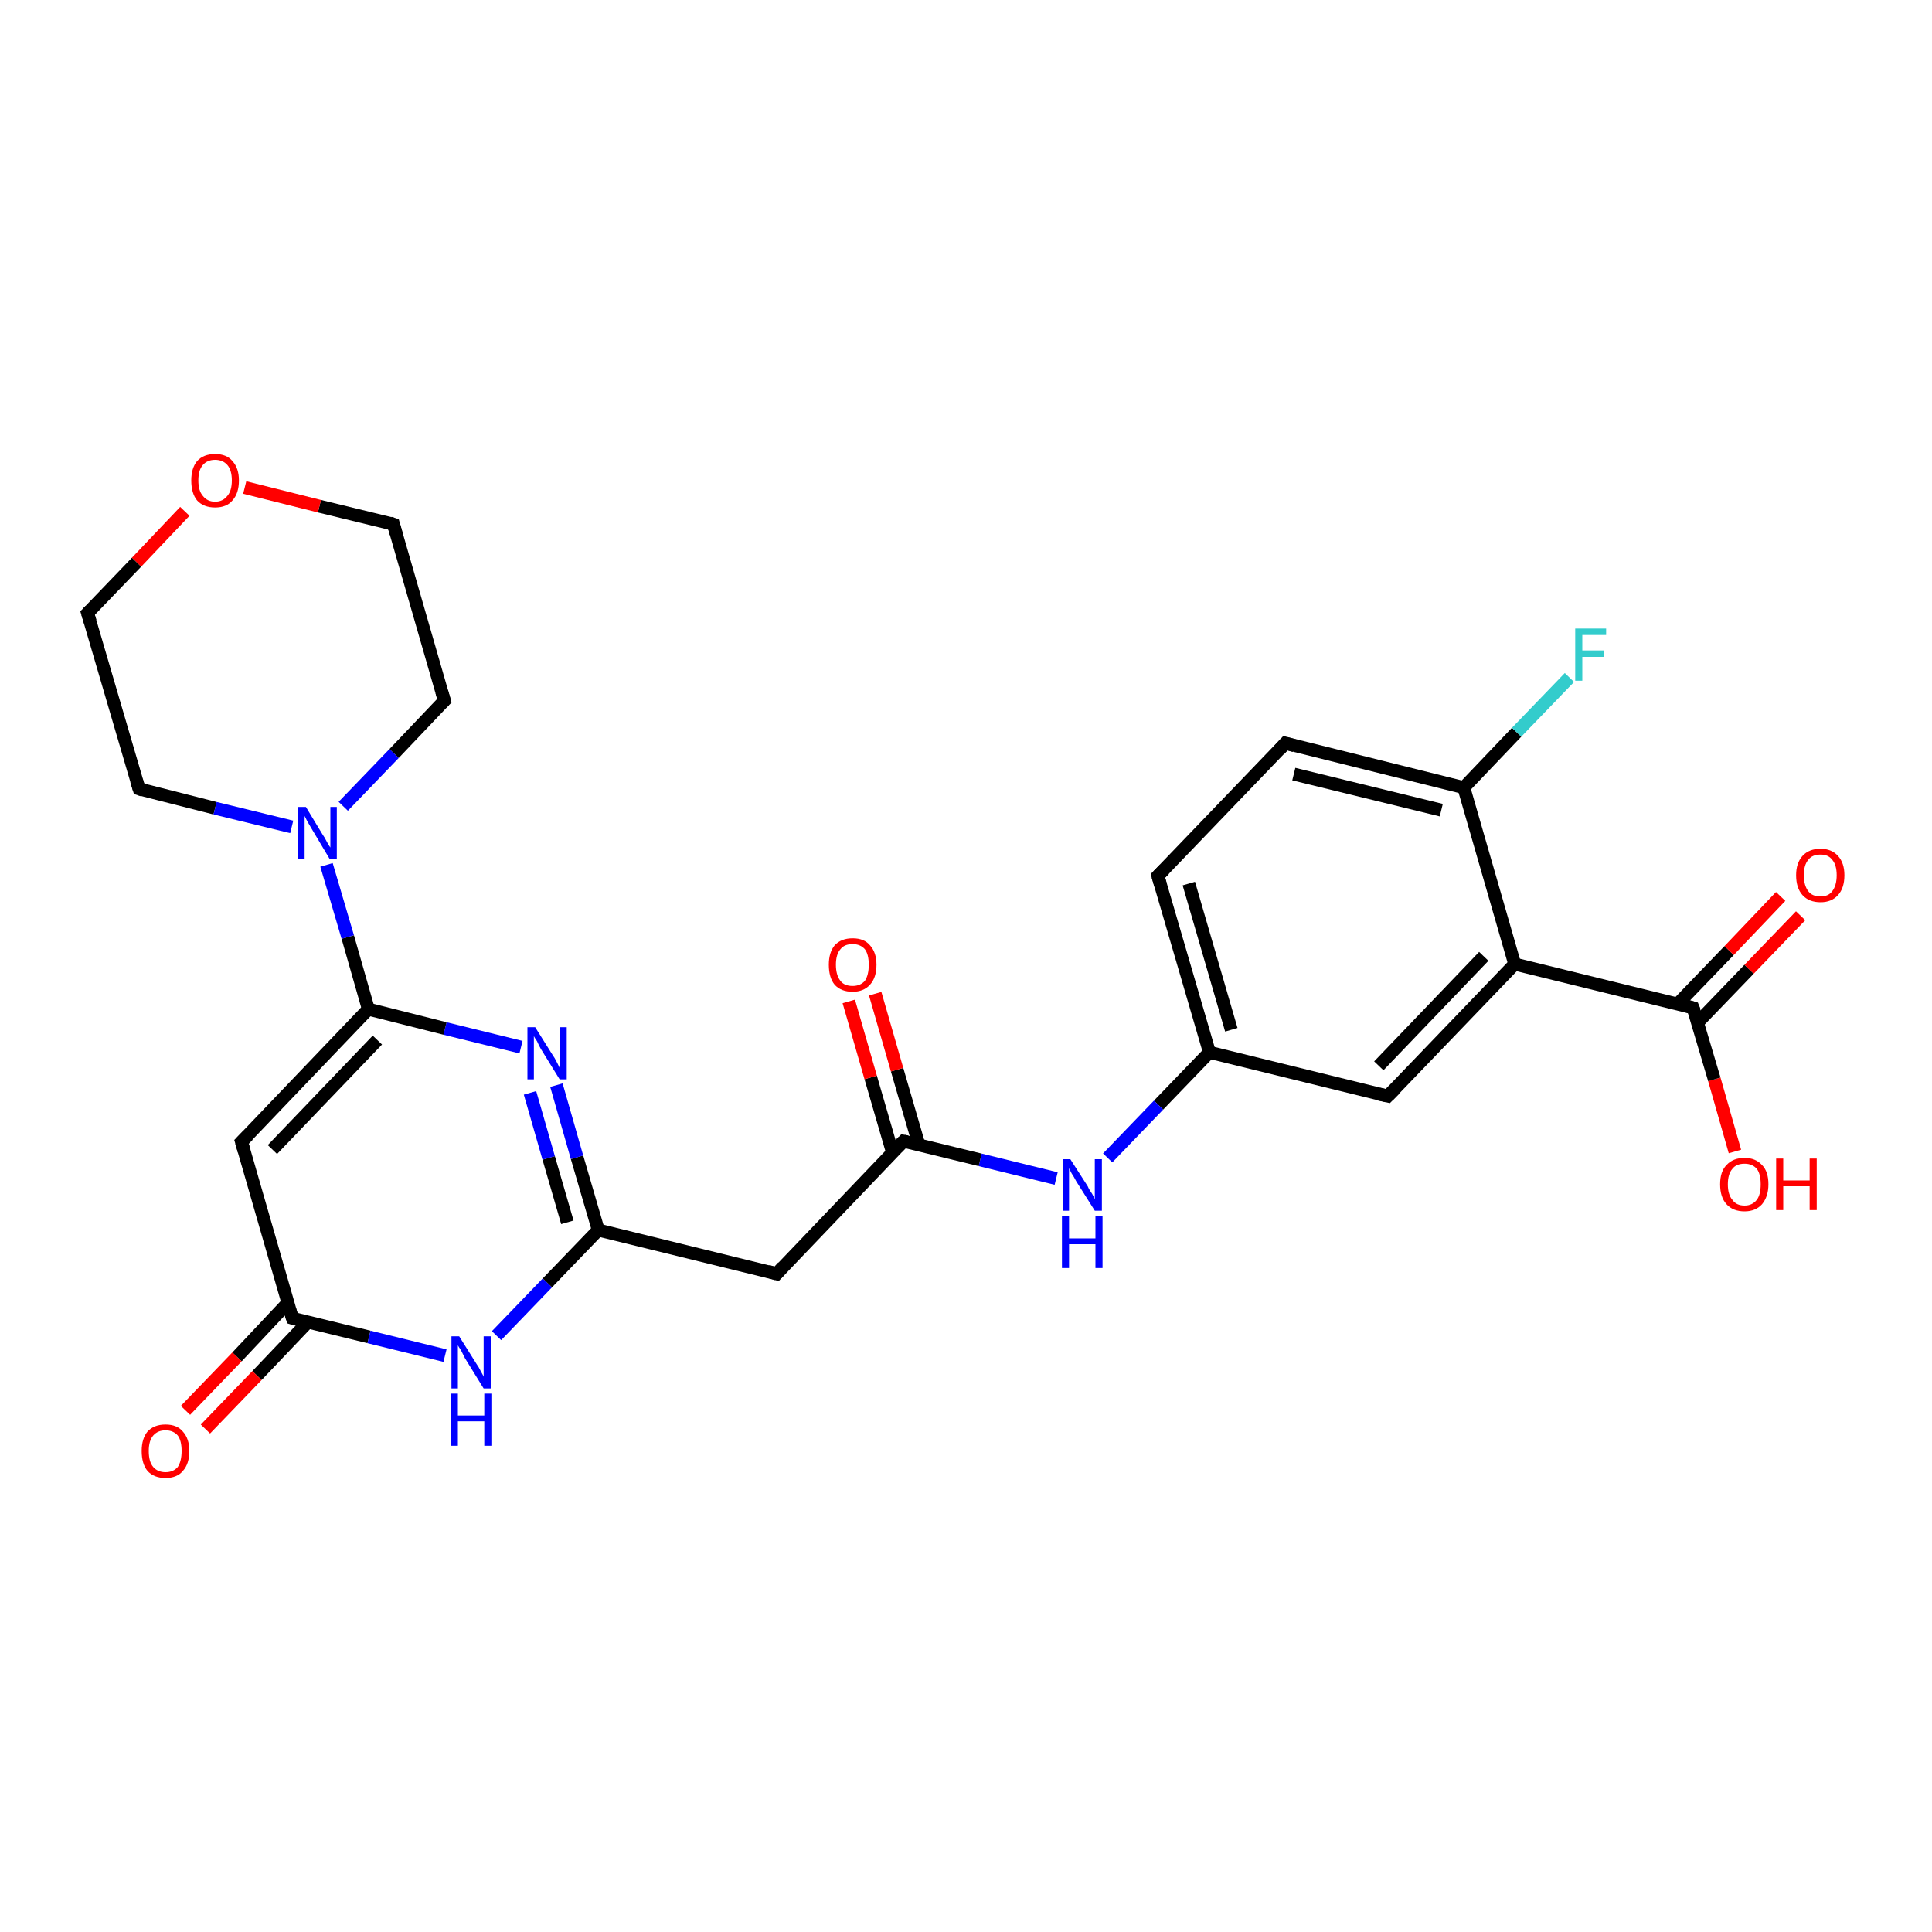 <?xml version='1.0' encoding='iso-8859-1'?>
<svg version='1.1' baseProfile='full'
              xmlns='http://www.w3.org/2000/svg'
                      xmlns:rdkit='http://www.rdkit.org/xml'
                      xmlns:xlink='http://www.w3.org/1999/xlink'
                  xml:space='preserve'
width='300px' height='300px' viewBox='0 0 300 300'>
<!-- END OF HEADER -->
<rect style='opacity:1.0;fill:#FFFFFF;stroke:none' width='300.0' height='300.0' x='0.0' y='0.0'> </rect>
<path class='bond-0 atom-0 atom-1' d='M 269.4,178.8 L 266.2,167.6' style='fill:none;fill-rule:evenodd;stroke:#FF0000;stroke-width:2.0px;stroke-linecap:butt;stroke-linejoin:miter;stroke-opacity:1' />
<path class='bond-0 atom-0 atom-1' d='M 266.2,167.6 L 262.9,156.5' style='fill:none;fill-rule:evenodd;stroke:#000000;stroke-width:2.0px;stroke-linecap:butt;stroke-linejoin:miter;stroke-opacity:1' />
<path class='bond-1 atom-1 atom-2' d='M 263.6,158.8 L 271.6,150.5' style='fill:none;fill-rule:evenodd;stroke:#000000;stroke-width:2.0px;stroke-linecap:butt;stroke-linejoin:miter;stroke-opacity:1' />
<path class='bond-1 atom-1 atom-2' d='M 271.6,150.5 L 279.6,142.2' style='fill:none;fill-rule:evenodd;stroke:#FF0000;stroke-width:2.0px;stroke-linecap:butt;stroke-linejoin:miter;stroke-opacity:1' />
<path class='bond-1 atom-1 atom-2' d='M 260.5,155.9 L 268.5,147.6' style='fill:none;fill-rule:evenodd;stroke:#000000;stroke-width:2.0px;stroke-linecap:butt;stroke-linejoin:miter;stroke-opacity:1' />
<path class='bond-1 atom-1 atom-2' d='M 268.5,147.6 L 276.5,139.2' style='fill:none;fill-rule:evenodd;stroke:#FF0000;stroke-width:2.0px;stroke-linecap:butt;stroke-linejoin:miter;stroke-opacity:1' />
<path class='bond-2 atom-1 atom-3' d='M 262.9,156.5 L 235.2,149.7' style='fill:none;fill-rule:evenodd;stroke:#000000;stroke-width:2.0px;stroke-linecap:butt;stroke-linejoin:miter;stroke-opacity:1' />
<path class='bond-3 atom-3 atom-4' d='M 235.2,149.7 L 215.5,170.2' style='fill:none;fill-rule:evenodd;stroke:#000000;stroke-width:2.0px;stroke-linecap:butt;stroke-linejoin:miter;stroke-opacity:1' />
<path class='bond-3 atom-3 atom-4' d='M 230.4,148.5 L 214.1,165.5' style='fill:none;fill-rule:evenodd;stroke:#000000;stroke-width:2.0px;stroke-linecap:butt;stroke-linejoin:miter;stroke-opacity:1' />
<path class='bond-4 atom-4 atom-5' d='M 215.5,170.2 L 187.8,163.4' style='fill:none;fill-rule:evenodd;stroke:#000000;stroke-width:2.0px;stroke-linecap:butt;stroke-linejoin:miter;stroke-opacity:1' />
<path class='bond-5 atom-5 atom-6' d='M 187.8,163.4 L 179.9,171.6' style='fill:none;fill-rule:evenodd;stroke:#000000;stroke-width:2.0px;stroke-linecap:butt;stroke-linejoin:miter;stroke-opacity:1' />
<path class='bond-5 atom-5 atom-6' d='M 179.9,171.6 L 172.0,179.8' style='fill:none;fill-rule:evenodd;stroke:#0000FF;stroke-width:2.0px;stroke-linecap:butt;stroke-linejoin:miter;stroke-opacity:1' />
<path class='bond-6 atom-6 atom-7' d='M 164.0,183.0 L 152.2,180.1' style='fill:none;fill-rule:evenodd;stroke:#0000FF;stroke-width:2.0px;stroke-linecap:butt;stroke-linejoin:miter;stroke-opacity:1' />
<path class='bond-6 atom-6 atom-7' d='M 152.2,180.1 L 140.3,177.2' style='fill:none;fill-rule:evenodd;stroke:#000000;stroke-width:2.0px;stroke-linecap:butt;stroke-linejoin:miter;stroke-opacity:1' />
<path class='bond-7 atom-7 atom-8' d='M 142.7,177.8 L 139.3,166.1' style='fill:none;fill-rule:evenodd;stroke:#000000;stroke-width:2.0px;stroke-linecap:butt;stroke-linejoin:miter;stroke-opacity:1' />
<path class='bond-7 atom-7 atom-8' d='M 139.3,166.1 L 135.9,154.3' style='fill:none;fill-rule:evenodd;stroke:#FF0000;stroke-width:2.0px;stroke-linecap:butt;stroke-linejoin:miter;stroke-opacity:1' />
<path class='bond-7 atom-7 atom-8' d='M 138.6,179.0 L 135.2,167.3' style='fill:none;fill-rule:evenodd;stroke:#000000;stroke-width:2.0px;stroke-linecap:butt;stroke-linejoin:miter;stroke-opacity:1' />
<path class='bond-7 atom-7 atom-8' d='M 135.2,167.3 L 131.8,155.5' style='fill:none;fill-rule:evenodd;stroke:#FF0000;stroke-width:2.0px;stroke-linecap:butt;stroke-linejoin:miter;stroke-opacity:1' />
<path class='bond-8 atom-7 atom-9' d='M 140.3,177.2 L 120.6,197.8' style='fill:none;fill-rule:evenodd;stroke:#000000;stroke-width:2.0px;stroke-linecap:butt;stroke-linejoin:miter;stroke-opacity:1' />
<path class='bond-9 atom-9 atom-10' d='M 120.6,197.8 L 92.9,191.0' style='fill:none;fill-rule:evenodd;stroke:#000000;stroke-width:2.0px;stroke-linecap:butt;stroke-linejoin:miter;stroke-opacity:1' />
<path class='bond-10 atom-10 atom-11' d='M 92.9,191.0 L 89.6,179.7' style='fill:none;fill-rule:evenodd;stroke:#000000;stroke-width:2.0px;stroke-linecap:butt;stroke-linejoin:miter;stroke-opacity:1' />
<path class='bond-10 atom-10 atom-11' d='M 89.6,179.7 L 86.4,168.5' style='fill:none;fill-rule:evenodd;stroke:#0000FF;stroke-width:2.0px;stroke-linecap:butt;stroke-linejoin:miter;stroke-opacity:1' />
<path class='bond-10 atom-10 atom-11' d='M 88.1,189.8 L 85.2,179.8' style='fill:none;fill-rule:evenodd;stroke:#000000;stroke-width:2.0px;stroke-linecap:butt;stroke-linejoin:miter;stroke-opacity:1' />
<path class='bond-10 atom-10 atom-11' d='M 85.2,179.8 L 82.3,169.7' style='fill:none;fill-rule:evenodd;stroke:#0000FF;stroke-width:2.0px;stroke-linecap:butt;stroke-linejoin:miter;stroke-opacity:1' />
<path class='bond-11 atom-11 atom-12' d='M 80.9,162.6 L 69.1,159.7' style='fill:none;fill-rule:evenodd;stroke:#0000FF;stroke-width:2.0px;stroke-linecap:butt;stroke-linejoin:miter;stroke-opacity:1' />
<path class='bond-11 atom-11 atom-12' d='M 69.1,159.7 L 57.2,156.7' style='fill:none;fill-rule:evenodd;stroke:#000000;stroke-width:2.0px;stroke-linecap:butt;stroke-linejoin:miter;stroke-opacity:1' />
<path class='bond-12 atom-12 atom-13' d='M 57.2,156.7 L 37.5,177.3' style='fill:none;fill-rule:evenodd;stroke:#000000;stroke-width:2.0px;stroke-linecap:butt;stroke-linejoin:miter;stroke-opacity:1' />
<path class='bond-12 atom-12 atom-13' d='M 58.6,161.5 L 42.3,178.5' style='fill:none;fill-rule:evenodd;stroke:#000000;stroke-width:2.0px;stroke-linecap:butt;stroke-linejoin:miter;stroke-opacity:1' />
<path class='bond-13 atom-13 atom-14' d='M 37.5,177.3 L 45.4,204.7' style='fill:none;fill-rule:evenodd;stroke:#000000;stroke-width:2.0px;stroke-linecap:butt;stroke-linejoin:miter;stroke-opacity:1' />
<path class='bond-14 atom-14 atom-15' d='M 44.7,202.3 L 36.8,210.7' style='fill:none;fill-rule:evenodd;stroke:#000000;stroke-width:2.0px;stroke-linecap:butt;stroke-linejoin:miter;stroke-opacity:1' />
<path class='bond-14 atom-14 atom-15' d='M 36.8,210.7 L 28.8,219.0' style='fill:none;fill-rule:evenodd;stroke:#FF0000;stroke-width:2.0px;stroke-linecap:butt;stroke-linejoin:miter;stroke-opacity:1' />
<path class='bond-14 atom-14 atom-15' d='M 47.8,205.3 L 39.9,213.6' style='fill:none;fill-rule:evenodd;stroke:#000000;stroke-width:2.0px;stroke-linecap:butt;stroke-linejoin:miter;stroke-opacity:1' />
<path class='bond-14 atom-14 atom-15' d='M 39.9,213.6 L 31.9,221.9' style='fill:none;fill-rule:evenodd;stroke:#FF0000;stroke-width:2.0px;stroke-linecap:butt;stroke-linejoin:miter;stroke-opacity:1' />
<path class='bond-15 atom-14 atom-16' d='M 45.4,204.7 L 57.3,207.6' style='fill:none;fill-rule:evenodd;stroke:#000000;stroke-width:2.0px;stroke-linecap:butt;stroke-linejoin:miter;stroke-opacity:1' />
<path class='bond-15 atom-14 atom-16' d='M 57.3,207.6 L 69.1,210.5' style='fill:none;fill-rule:evenodd;stroke:#0000FF;stroke-width:2.0px;stroke-linecap:butt;stroke-linejoin:miter;stroke-opacity:1' />
<path class='bond-16 atom-12 atom-17' d='M 57.2,156.7 L 54.0,145.5' style='fill:none;fill-rule:evenodd;stroke:#000000;stroke-width:2.0px;stroke-linecap:butt;stroke-linejoin:miter;stroke-opacity:1' />
<path class='bond-16 atom-12 atom-17' d='M 54.0,145.5 L 50.7,134.3' style='fill:none;fill-rule:evenodd;stroke:#0000FF;stroke-width:2.0px;stroke-linecap:butt;stroke-linejoin:miter;stroke-opacity:1' />
<path class='bond-17 atom-17 atom-18' d='M 53.3,125.2 L 61.2,117.0' style='fill:none;fill-rule:evenodd;stroke:#0000FF;stroke-width:2.0px;stroke-linecap:butt;stroke-linejoin:miter;stroke-opacity:1' />
<path class='bond-17 atom-17 atom-18' d='M 61.2,117.0 L 69.0,108.8' style='fill:none;fill-rule:evenodd;stroke:#000000;stroke-width:2.0px;stroke-linecap:butt;stroke-linejoin:miter;stroke-opacity:1' />
<path class='bond-18 atom-18 atom-19' d='M 69.0,108.8 L 61.1,81.4' style='fill:none;fill-rule:evenodd;stroke:#000000;stroke-width:2.0px;stroke-linecap:butt;stroke-linejoin:miter;stroke-opacity:1' />
<path class='bond-19 atom-19 atom-20' d='M 61.1,81.4 L 49.6,78.6' style='fill:none;fill-rule:evenodd;stroke:#000000;stroke-width:2.0px;stroke-linecap:butt;stroke-linejoin:miter;stroke-opacity:1' />
<path class='bond-19 atom-19 atom-20' d='M 49.6,78.6 L 38.0,75.7' style='fill:none;fill-rule:evenodd;stroke:#FF0000;stroke-width:2.0px;stroke-linecap:butt;stroke-linejoin:miter;stroke-opacity:1' />
<path class='bond-20 atom-20 atom-21' d='M 28.7,79.4 L 21.2,87.3' style='fill:none;fill-rule:evenodd;stroke:#FF0000;stroke-width:2.0px;stroke-linecap:butt;stroke-linejoin:miter;stroke-opacity:1' />
<path class='bond-20 atom-20 atom-21' d='M 21.2,87.3 L 13.6,95.2' style='fill:none;fill-rule:evenodd;stroke:#000000;stroke-width:2.0px;stroke-linecap:butt;stroke-linejoin:miter;stroke-opacity:1' />
<path class='bond-21 atom-21 atom-22' d='M 13.6,95.2 L 21.6,122.5' style='fill:none;fill-rule:evenodd;stroke:#000000;stroke-width:2.0px;stroke-linecap:butt;stroke-linejoin:miter;stroke-opacity:1' />
<path class='bond-22 atom-5 atom-23' d='M 187.8,163.4 L 179.8,136.0' style='fill:none;fill-rule:evenodd;stroke:#000000;stroke-width:2.0px;stroke-linecap:butt;stroke-linejoin:miter;stroke-opacity:1' />
<path class='bond-22 atom-5 atom-23' d='M 191.2,159.9 L 184.6,137.2' style='fill:none;fill-rule:evenodd;stroke:#000000;stroke-width:2.0px;stroke-linecap:butt;stroke-linejoin:miter;stroke-opacity:1' />
<path class='bond-23 atom-23 atom-24' d='M 179.8,136.0 L 199.6,115.4' style='fill:none;fill-rule:evenodd;stroke:#000000;stroke-width:2.0px;stroke-linecap:butt;stroke-linejoin:miter;stroke-opacity:1' />
<path class='bond-24 atom-24 atom-25' d='M 199.6,115.4 L 227.3,122.3' style='fill:none;fill-rule:evenodd;stroke:#000000;stroke-width:2.0px;stroke-linecap:butt;stroke-linejoin:miter;stroke-opacity:1' />
<path class='bond-24 atom-24 atom-25' d='M 200.9,120.2 L 223.8,125.8' style='fill:none;fill-rule:evenodd;stroke:#000000;stroke-width:2.0px;stroke-linecap:butt;stroke-linejoin:miter;stroke-opacity:1' />
<path class='bond-25 atom-25 atom-26' d='M 227.3,122.3 L 235.5,113.7' style='fill:none;fill-rule:evenodd;stroke:#000000;stroke-width:2.0px;stroke-linecap:butt;stroke-linejoin:miter;stroke-opacity:1' />
<path class='bond-25 atom-25 atom-26' d='M 235.5,113.7 L 243.7,105.2' style='fill:none;fill-rule:evenodd;stroke:#33CCCC;stroke-width:2.0px;stroke-linecap:butt;stroke-linejoin:miter;stroke-opacity:1' />
<path class='bond-26 atom-25 atom-3' d='M 227.3,122.3 L 235.2,149.7' style='fill:none;fill-rule:evenodd;stroke:#000000;stroke-width:2.0px;stroke-linecap:butt;stroke-linejoin:miter;stroke-opacity:1' />
<path class='bond-27 atom-16 atom-10' d='M 77.1,207.4 L 85.0,199.2' style='fill:none;fill-rule:evenodd;stroke:#0000FF;stroke-width:2.0px;stroke-linecap:butt;stroke-linejoin:miter;stroke-opacity:1' />
<path class='bond-27 atom-16 atom-10' d='M 85.0,199.2 L 92.9,191.0' style='fill:none;fill-rule:evenodd;stroke:#000000;stroke-width:2.0px;stroke-linecap:butt;stroke-linejoin:miter;stroke-opacity:1' />
<path class='bond-28 atom-22 atom-17' d='M 21.6,122.5 L 33.4,125.5' style='fill:none;fill-rule:evenodd;stroke:#000000;stroke-width:2.0px;stroke-linecap:butt;stroke-linejoin:miter;stroke-opacity:1' />
<path class='bond-28 atom-22 atom-17' d='M 33.4,125.5 L 45.3,128.4' style='fill:none;fill-rule:evenodd;stroke:#0000FF;stroke-width:2.0px;stroke-linecap:butt;stroke-linejoin:miter;stroke-opacity:1' />
<path d='M 263.1,157.0 L 262.9,156.5 L 261.5,156.1' style='fill:none;stroke:#000000;stroke-width:2.0px;stroke-linecap:butt;stroke-linejoin:miter;stroke-opacity:1;' />
<path d='M 216.5,169.2 L 215.5,170.2 L 214.1,169.9' style='fill:none;stroke:#000000;stroke-width:2.0px;stroke-linecap:butt;stroke-linejoin:miter;stroke-opacity:1;' />
<path d='M 140.9,177.3 L 140.3,177.2 L 139.3,178.2' style='fill:none;stroke:#000000;stroke-width:2.0px;stroke-linecap:butt;stroke-linejoin:miter;stroke-opacity:1;' />
<path d='M 121.6,196.7 L 120.6,197.8 L 119.2,197.4' style='fill:none;stroke:#000000;stroke-width:2.0px;stroke-linecap:butt;stroke-linejoin:miter;stroke-opacity:1;' />
<path d='M 38.5,176.3 L 37.5,177.3 L 37.9,178.7' style='fill:none;stroke:#000000;stroke-width:2.0px;stroke-linecap:butt;stroke-linejoin:miter;stroke-opacity:1;' />
<path d='M 45.0,203.4 L 45.4,204.7 L 46.0,204.9' style='fill:none;stroke:#000000;stroke-width:2.0px;stroke-linecap:butt;stroke-linejoin:miter;stroke-opacity:1;' />
<path d='M 68.6,109.2 L 69.0,108.8 L 68.6,107.4' style='fill:none;stroke:#000000;stroke-width:2.0px;stroke-linecap:butt;stroke-linejoin:miter;stroke-opacity:1;' />
<path d='M 61.5,82.8 L 61.1,81.4 L 60.5,81.2' style='fill:none;stroke:#000000;stroke-width:2.0px;stroke-linecap:butt;stroke-linejoin:miter;stroke-opacity:1;' />
<path d='M 14.0,94.8 L 13.6,95.2 L 14.0,96.5' style='fill:none;stroke:#000000;stroke-width:2.0px;stroke-linecap:butt;stroke-linejoin:miter;stroke-opacity:1;' />
<path d='M 21.2,121.2 L 21.6,122.5 L 22.2,122.7' style='fill:none;stroke:#000000;stroke-width:2.0px;stroke-linecap:butt;stroke-linejoin:miter;stroke-opacity:1;' />
<path d='M 180.2,137.4 L 179.8,136.0 L 180.8,135.0' style='fill:none;stroke:#000000;stroke-width:2.0px;stroke-linecap:butt;stroke-linejoin:miter;stroke-opacity:1;' />
<path d='M 198.6,116.5 L 199.6,115.4 L 201.0,115.8' style='fill:none;stroke:#000000;stroke-width:2.0px;stroke-linecap:butt;stroke-linejoin:miter;stroke-opacity:1;' />
<path class='atom-0' d='M 267.1 183.9
Q 267.1 181.9, 268.1 180.9
Q 269.1 179.8, 270.9 179.8
Q 272.6 179.8, 273.6 180.9
Q 274.6 181.9, 274.6 183.9
Q 274.6 185.8, 273.6 187.0
Q 272.6 188.1, 270.9 188.1
Q 269.1 188.1, 268.1 187.0
Q 267.1 185.9, 267.1 183.9
M 270.9 187.2
Q 272.1 187.2, 272.8 186.3
Q 273.4 185.5, 273.4 183.9
Q 273.4 182.3, 272.8 181.5
Q 272.1 180.7, 270.9 180.7
Q 269.6 180.7, 269.0 181.5
Q 268.3 182.3, 268.3 183.9
Q 268.3 185.5, 269.0 186.3
Q 269.6 187.2, 270.9 187.2
' fill='#FF0000'/>
<path class='atom-0' d='M 275.8 179.9
L 276.9 179.9
L 276.9 183.3
L 281.0 183.3
L 281.0 179.9
L 282.1 179.9
L 282.1 187.9
L 281.0 187.9
L 281.0 184.2
L 276.9 184.2
L 276.9 187.9
L 275.8 187.9
L 275.8 179.9
' fill='#FF0000'/>
<path class='atom-2' d='M 278.9 135.9
Q 278.9 134.0, 279.9 132.9
Q 280.9 131.8, 282.7 131.8
Q 284.4 131.8, 285.4 132.9
Q 286.4 134.0, 286.4 135.9
Q 286.4 137.9, 285.4 139.0
Q 284.4 140.1, 282.7 140.1
Q 280.9 140.1, 279.9 139.0
Q 278.9 137.9, 278.9 135.9
M 282.7 139.2
Q 283.9 139.2, 284.5 138.4
Q 285.2 137.5, 285.2 135.9
Q 285.2 134.3, 284.5 133.5
Q 283.9 132.7, 282.7 132.7
Q 281.4 132.7, 280.8 133.5
Q 280.1 134.3, 280.1 135.9
Q 280.1 137.5, 280.8 138.4
Q 281.4 139.2, 282.7 139.2
' fill='#FF0000'/>
<path class='atom-6' d='M 166.2 180.0
L 168.9 184.2
Q 169.1 184.7, 169.6 185.4
Q 170.0 186.2, 170.0 186.2
L 170.0 180.0
L 171.1 180.0
L 171.1 188.0
L 170.0 188.0
L 167.1 183.4
Q 166.8 182.8, 166.4 182.2
Q 166.1 181.6, 166.0 181.4
L 166.0 188.0
L 165.0 188.0
L 165.0 180.0
L 166.2 180.0
' fill='#0000FF'/>
<path class='atom-6' d='M 164.9 188.8
L 166.0 188.8
L 166.0 192.3
L 170.1 192.3
L 170.1 188.8
L 171.2 188.8
L 171.2 196.9
L 170.1 196.9
L 170.1 193.2
L 166.0 193.2
L 166.0 196.9
L 164.9 196.9
L 164.9 188.8
' fill='#0000FF'/>
<path class='atom-8' d='M 128.7 149.8
Q 128.7 147.9, 129.6 146.8
Q 130.6 145.7, 132.4 145.7
Q 134.2 145.7, 135.1 146.8
Q 136.1 147.9, 136.1 149.8
Q 136.1 151.8, 135.1 152.9
Q 134.1 154.0, 132.4 154.0
Q 130.6 154.0, 129.6 152.9
Q 128.7 151.8, 128.7 149.8
M 132.4 153.1
Q 133.6 153.1, 134.3 152.3
Q 134.9 151.4, 134.9 149.8
Q 134.9 148.2, 134.3 147.4
Q 133.6 146.6, 132.4 146.6
Q 131.1 146.6, 130.5 147.4
Q 129.8 148.2, 129.8 149.8
Q 129.8 151.4, 130.5 152.3
Q 131.1 153.1, 132.4 153.1
' fill='#FF0000'/>
<path class='atom-11' d='M 83.1 159.5
L 85.8 163.8
Q 86.1 164.2, 86.5 165.0
Q 86.9 165.8, 86.9 165.8
L 86.9 159.5
L 88.0 159.5
L 88.0 167.6
L 86.9 167.6
L 84.0 162.9
Q 83.7 162.4, 83.4 161.7
Q 83.0 161.1, 82.9 160.9
L 82.9 167.6
L 81.9 167.6
L 81.9 159.5
L 83.1 159.5
' fill='#0000FF'/>
<path class='atom-15' d='M 22.0 225.3
Q 22.0 223.4, 22.9 222.3
Q 23.9 221.2, 25.7 221.2
Q 27.5 221.2, 28.4 222.3
Q 29.4 223.4, 29.4 225.3
Q 29.4 227.3, 28.4 228.4
Q 27.5 229.5, 25.7 229.5
Q 23.9 229.5, 22.9 228.4
Q 22.0 227.3, 22.0 225.3
M 25.7 228.6
Q 26.9 228.6, 27.6 227.8
Q 28.2 226.9, 28.2 225.3
Q 28.2 223.7, 27.6 222.9
Q 26.9 222.1, 25.7 222.1
Q 24.5 222.1, 23.8 222.9
Q 23.1 223.7, 23.1 225.3
Q 23.1 227.0, 23.8 227.8
Q 24.5 228.6, 25.7 228.6
' fill='#FF0000'/>
<path class='atom-16' d='M 71.3 207.5
L 74.0 211.8
Q 74.3 212.2, 74.7 213.0
Q 75.1 213.7, 75.1 213.8
L 75.1 207.5
L 76.2 207.5
L 76.2 215.6
L 75.1 215.6
L 72.2 210.9
Q 71.9 210.3, 71.6 209.7
Q 71.2 209.1, 71.1 208.9
L 71.1 215.6
L 70.1 215.6
L 70.1 207.5
L 71.3 207.5
' fill='#0000FF'/>
<path class='atom-16' d='M 70.0 216.4
L 71.1 216.4
L 71.1 219.8
L 75.2 219.8
L 75.2 216.4
L 76.3 216.4
L 76.3 224.5
L 75.2 224.5
L 75.2 220.7
L 71.1 220.7
L 71.1 224.5
L 70.0 224.5
L 70.0 216.4
' fill='#0000FF'/>
<path class='atom-17' d='M 47.5 125.3
L 50.1 129.6
Q 50.4 130.0, 50.8 130.8
Q 51.2 131.5, 51.3 131.6
L 51.3 125.3
L 52.3 125.3
L 52.3 133.4
L 51.2 133.4
L 48.4 128.7
Q 48.1 128.2, 47.7 127.5
Q 47.4 126.9, 47.3 126.7
L 47.3 133.4
L 46.2 133.4
L 46.2 125.3
L 47.5 125.3
' fill='#0000FF'/>
<path class='atom-20' d='M 29.7 74.6
Q 29.7 72.7, 30.6 71.6
Q 31.6 70.5, 33.4 70.5
Q 35.2 70.5, 36.1 71.6
Q 37.1 72.7, 37.1 74.6
Q 37.1 76.6, 36.1 77.7
Q 35.2 78.8, 33.4 78.8
Q 31.6 78.8, 30.6 77.7
Q 29.7 76.6, 29.7 74.6
M 33.4 77.9
Q 34.6 77.9, 35.3 77.0
Q 36.0 76.2, 36.0 74.6
Q 36.0 73.0, 35.3 72.2
Q 34.6 71.4, 33.4 71.4
Q 32.2 71.4, 31.5 72.2
Q 30.8 73.0, 30.8 74.6
Q 30.8 76.2, 31.5 77.0
Q 32.2 77.9, 33.4 77.9
' fill='#FF0000'/>
<path class='atom-26' d='M 244.6 97.6
L 249.4 97.6
L 249.4 98.6
L 245.7 98.6
L 245.7 101.0
L 249.0 101.0
L 249.0 102.0
L 245.7 102.0
L 245.7 105.7
L 244.6 105.7
L 244.6 97.6
' fill='#33CCCC'/>
</svg>
